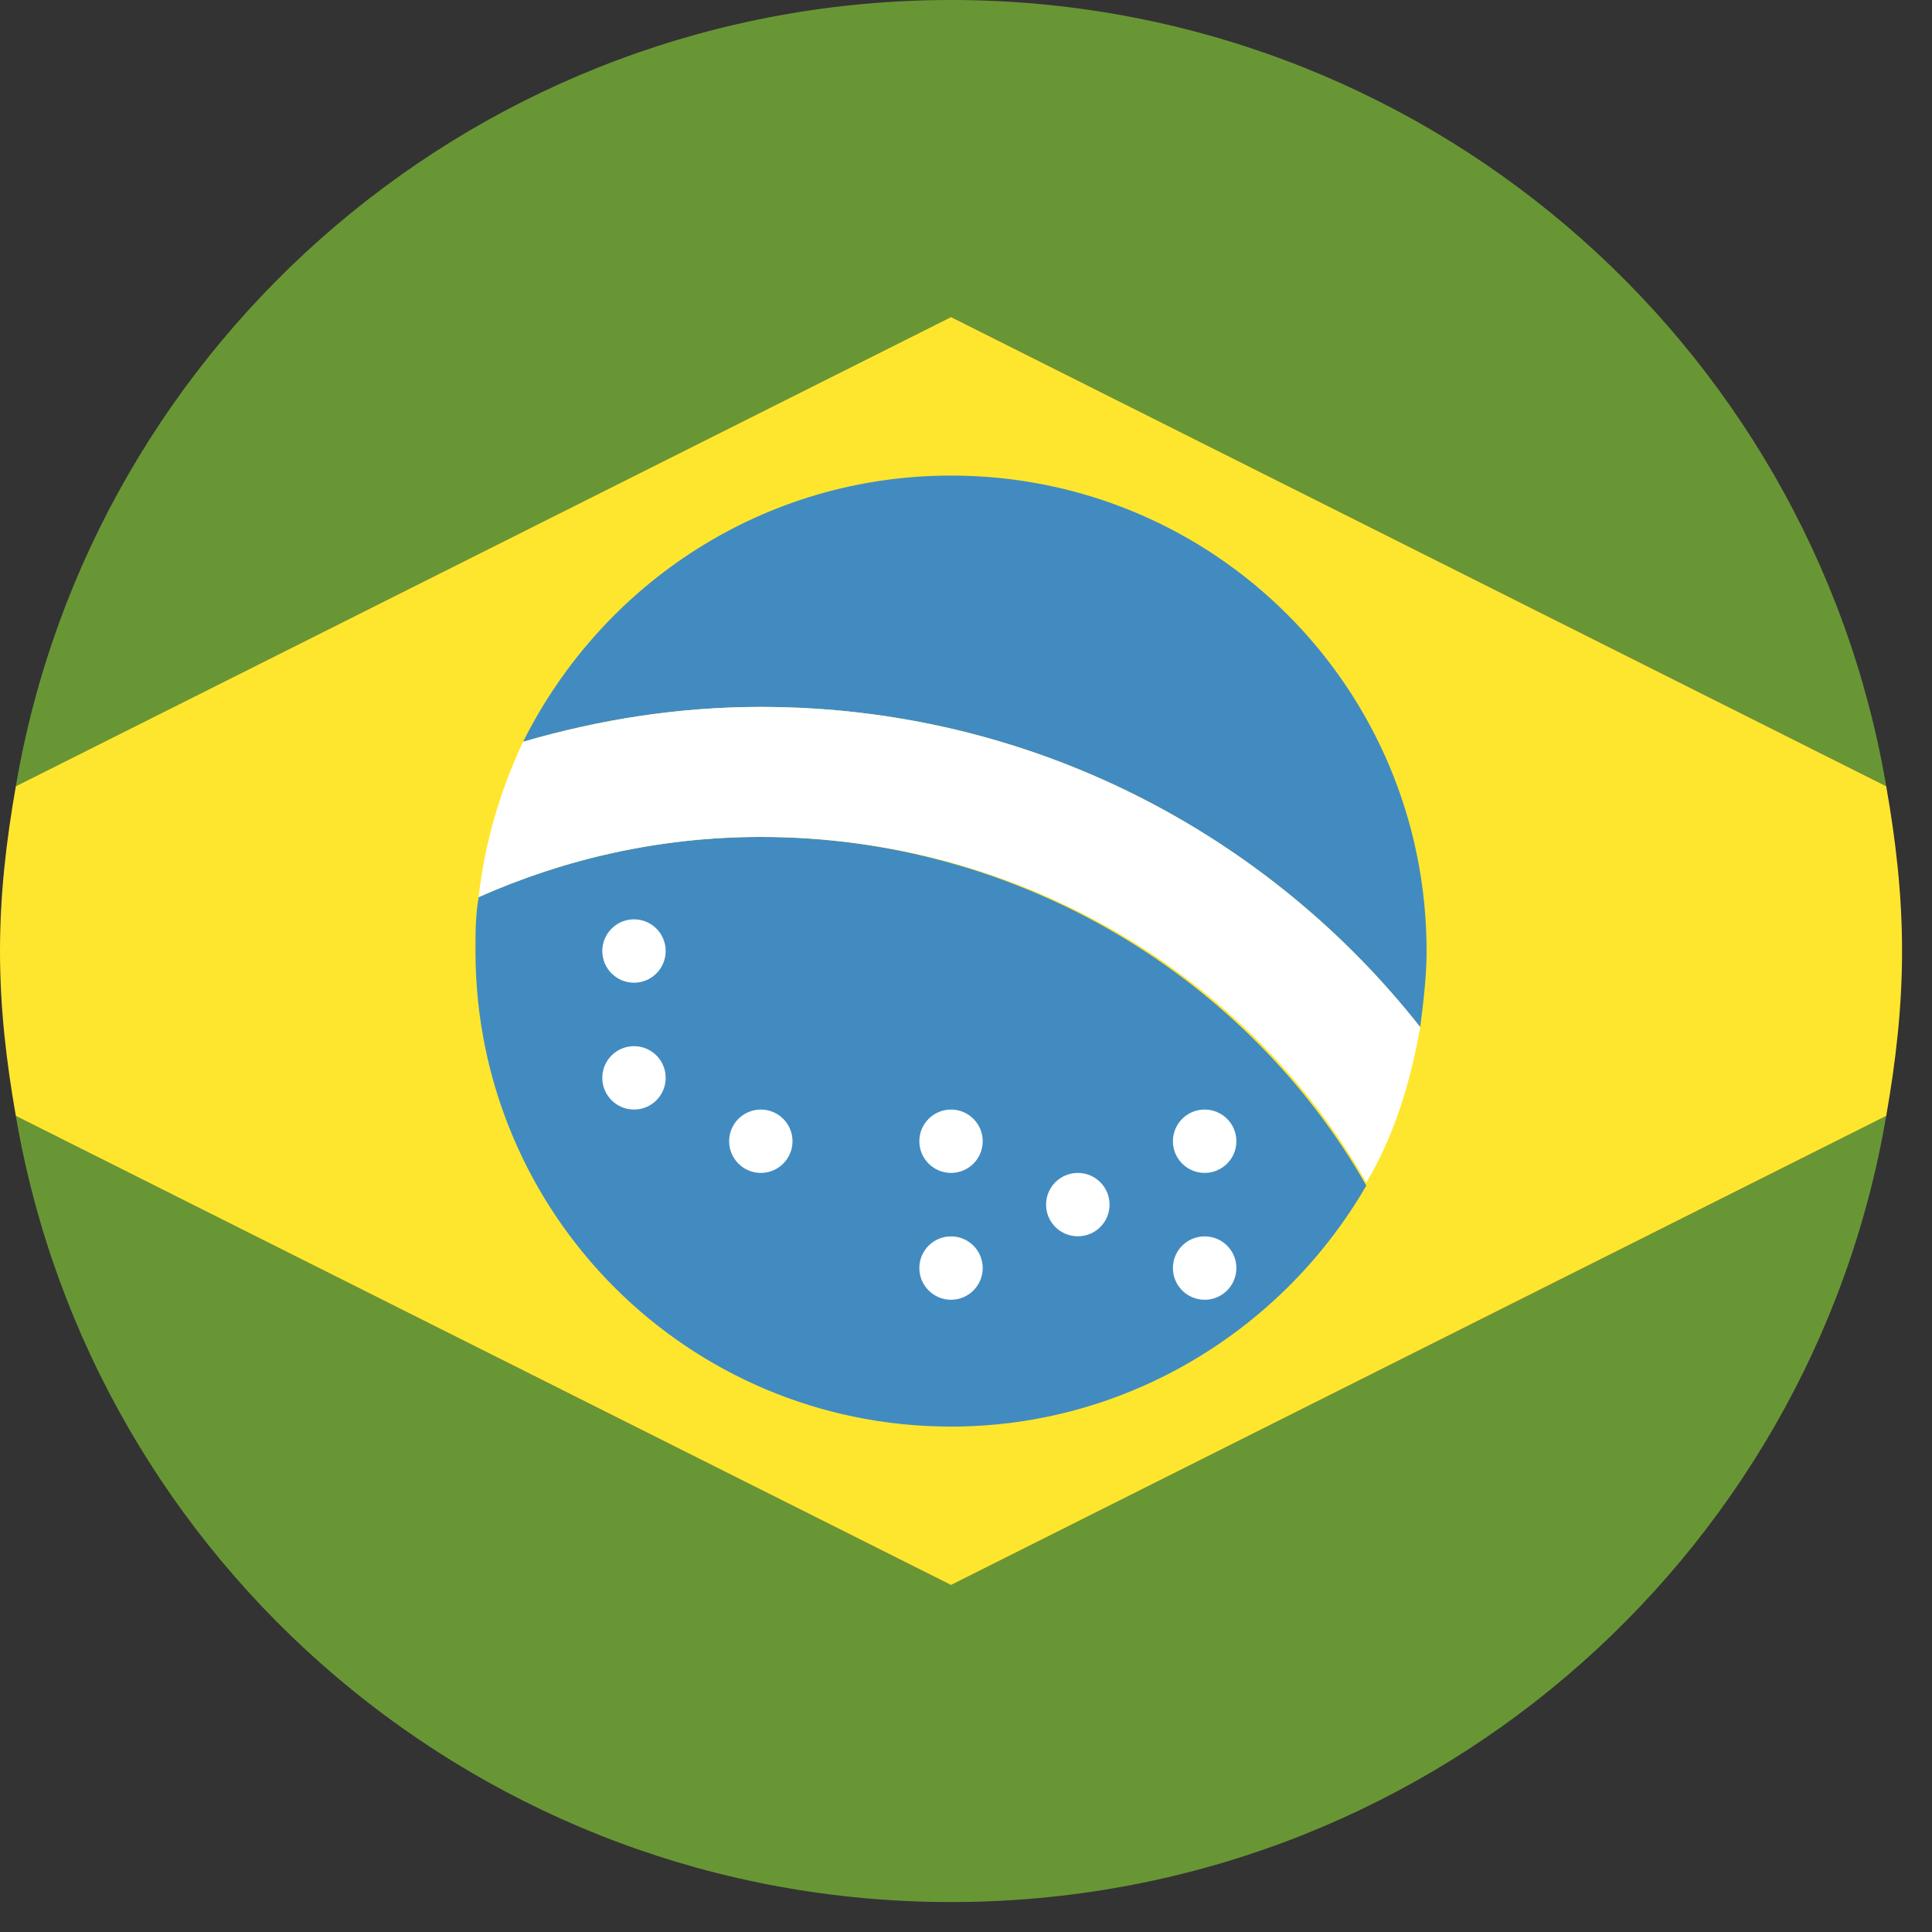 <svg width="20" height="20" viewBox="0 0 20 20" fill="none" xmlns="http://www.w3.org/2000/svg">
<rect x="0" y="0" width="20" height="20" fill="#333333" stroke="none"/>
<path d="M19.526 8.139C18.738 3.511 14.702 0 9.845 0C4.988 0 0.952 3.511 0.164 8.139L9.845 3.282L19.526 8.139ZM0.164 11.552C0.952 16.179 4.988 19.69 9.845 19.69C14.702 19.69 18.738 16.179 19.526 11.552L9.845 16.408L0.164 11.552Z" fill="#699635"/>
<path d="M9.845 3.282L0.164 8.139C0.066 8.696 0 9.254 0 9.845C0 10.436 0.066 10.994 0.164 11.552L9.845 16.408L19.526 11.552C19.624 10.994 19.69 10.436 19.69 9.845C19.69 9.254 19.624 8.696 19.526 8.139L9.845 3.282Z" fill="#FFE62E"/>
<path d="M7.876 8.664C6.826 8.664 5.841 8.893 4.955 9.287C4.922 9.484 4.922 9.648 4.922 9.845C4.922 12.569 7.121 14.768 9.845 14.768C11.683 14.768 13.291 13.75 14.144 12.273C12.93 10.14 10.567 8.664 7.876 8.664Z" fill="#428BC1"/>
<path d="M14.702 10.633C14.735 10.37 14.768 10.108 14.768 9.845C14.768 7.121 12.569 4.923 9.845 4.923C7.909 4.923 6.235 6.038 5.415 7.679C6.202 7.449 7.023 7.318 7.876 7.318C10.665 7.318 13.127 8.631 14.702 10.633Z" fill="#428BC1"/>
<path d="M7.876 7.318C7.023 7.318 6.202 7.449 5.415 7.679C5.185 8.171 5.021 8.696 4.955 9.287C5.841 8.893 6.826 8.664 7.876 8.664C10.567 8.664 12.93 10.107 14.144 12.241C14.439 11.748 14.603 11.191 14.702 10.633C13.127 8.631 10.665 7.318 7.876 7.318Z" fill="white"/>
<path d="M6.563 10.173C6.745 10.173 6.891 10.026 6.891 9.845C6.891 9.664 6.745 9.517 6.563 9.517C6.382 9.517 6.235 9.664 6.235 9.845C6.235 10.026 6.382 10.173 6.563 10.173Z" fill="white"/>
<path d="M7.876 12.142C8.057 12.142 8.204 11.995 8.204 11.814C8.204 11.633 8.057 11.486 7.876 11.486C7.695 11.486 7.548 11.633 7.548 11.814C7.548 11.995 7.695 12.142 7.876 12.142Z" fill="white"/>
<path d="M9.845 12.142C10.026 12.142 10.173 11.995 10.173 11.814C10.173 11.633 10.026 11.486 9.845 11.486C9.664 11.486 9.517 11.633 9.517 11.814C9.517 11.995 9.664 12.142 9.845 12.142Z" fill="white"/>
<path d="M9.845 13.455C10.026 13.455 10.173 13.308 10.173 13.127C10.173 12.945 10.026 12.799 9.845 12.799C9.664 12.799 9.517 12.945 9.517 13.127C9.517 13.308 9.664 13.455 9.845 13.455Z" fill="white"/>
<path d="M12.47 12.142C12.652 12.142 12.799 11.995 12.799 11.814C12.799 11.633 12.652 11.486 12.47 11.486C12.289 11.486 12.142 11.633 12.142 11.814C12.142 11.995 12.289 12.142 12.47 12.142Z" fill="white"/>
<path d="M12.47 13.455C12.652 13.455 12.799 13.308 12.799 13.127C12.799 12.945 12.652 12.799 12.47 12.799C12.289 12.799 12.142 12.945 12.142 13.127C12.142 13.308 12.289 13.455 12.47 13.455Z" fill="white"/>
<path d="M11.158 12.798C11.339 12.798 11.486 12.652 11.486 12.47C11.486 12.289 11.339 12.142 11.158 12.142C10.976 12.142 10.829 12.289 10.829 12.47C10.829 12.652 10.976 12.798 11.158 12.798Z" fill="white"/>
<path d="M6.563 11.486C6.745 11.486 6.891 11.339 6.891 11.158C6.891 10.976 6.745 10.83 6.563 10.83C6.382 10.83 6.235 10.976 6.235 11.158C6.235 11.339 6.382 11.486 6.563 11.486Z" fill="white"/>
</svg>
